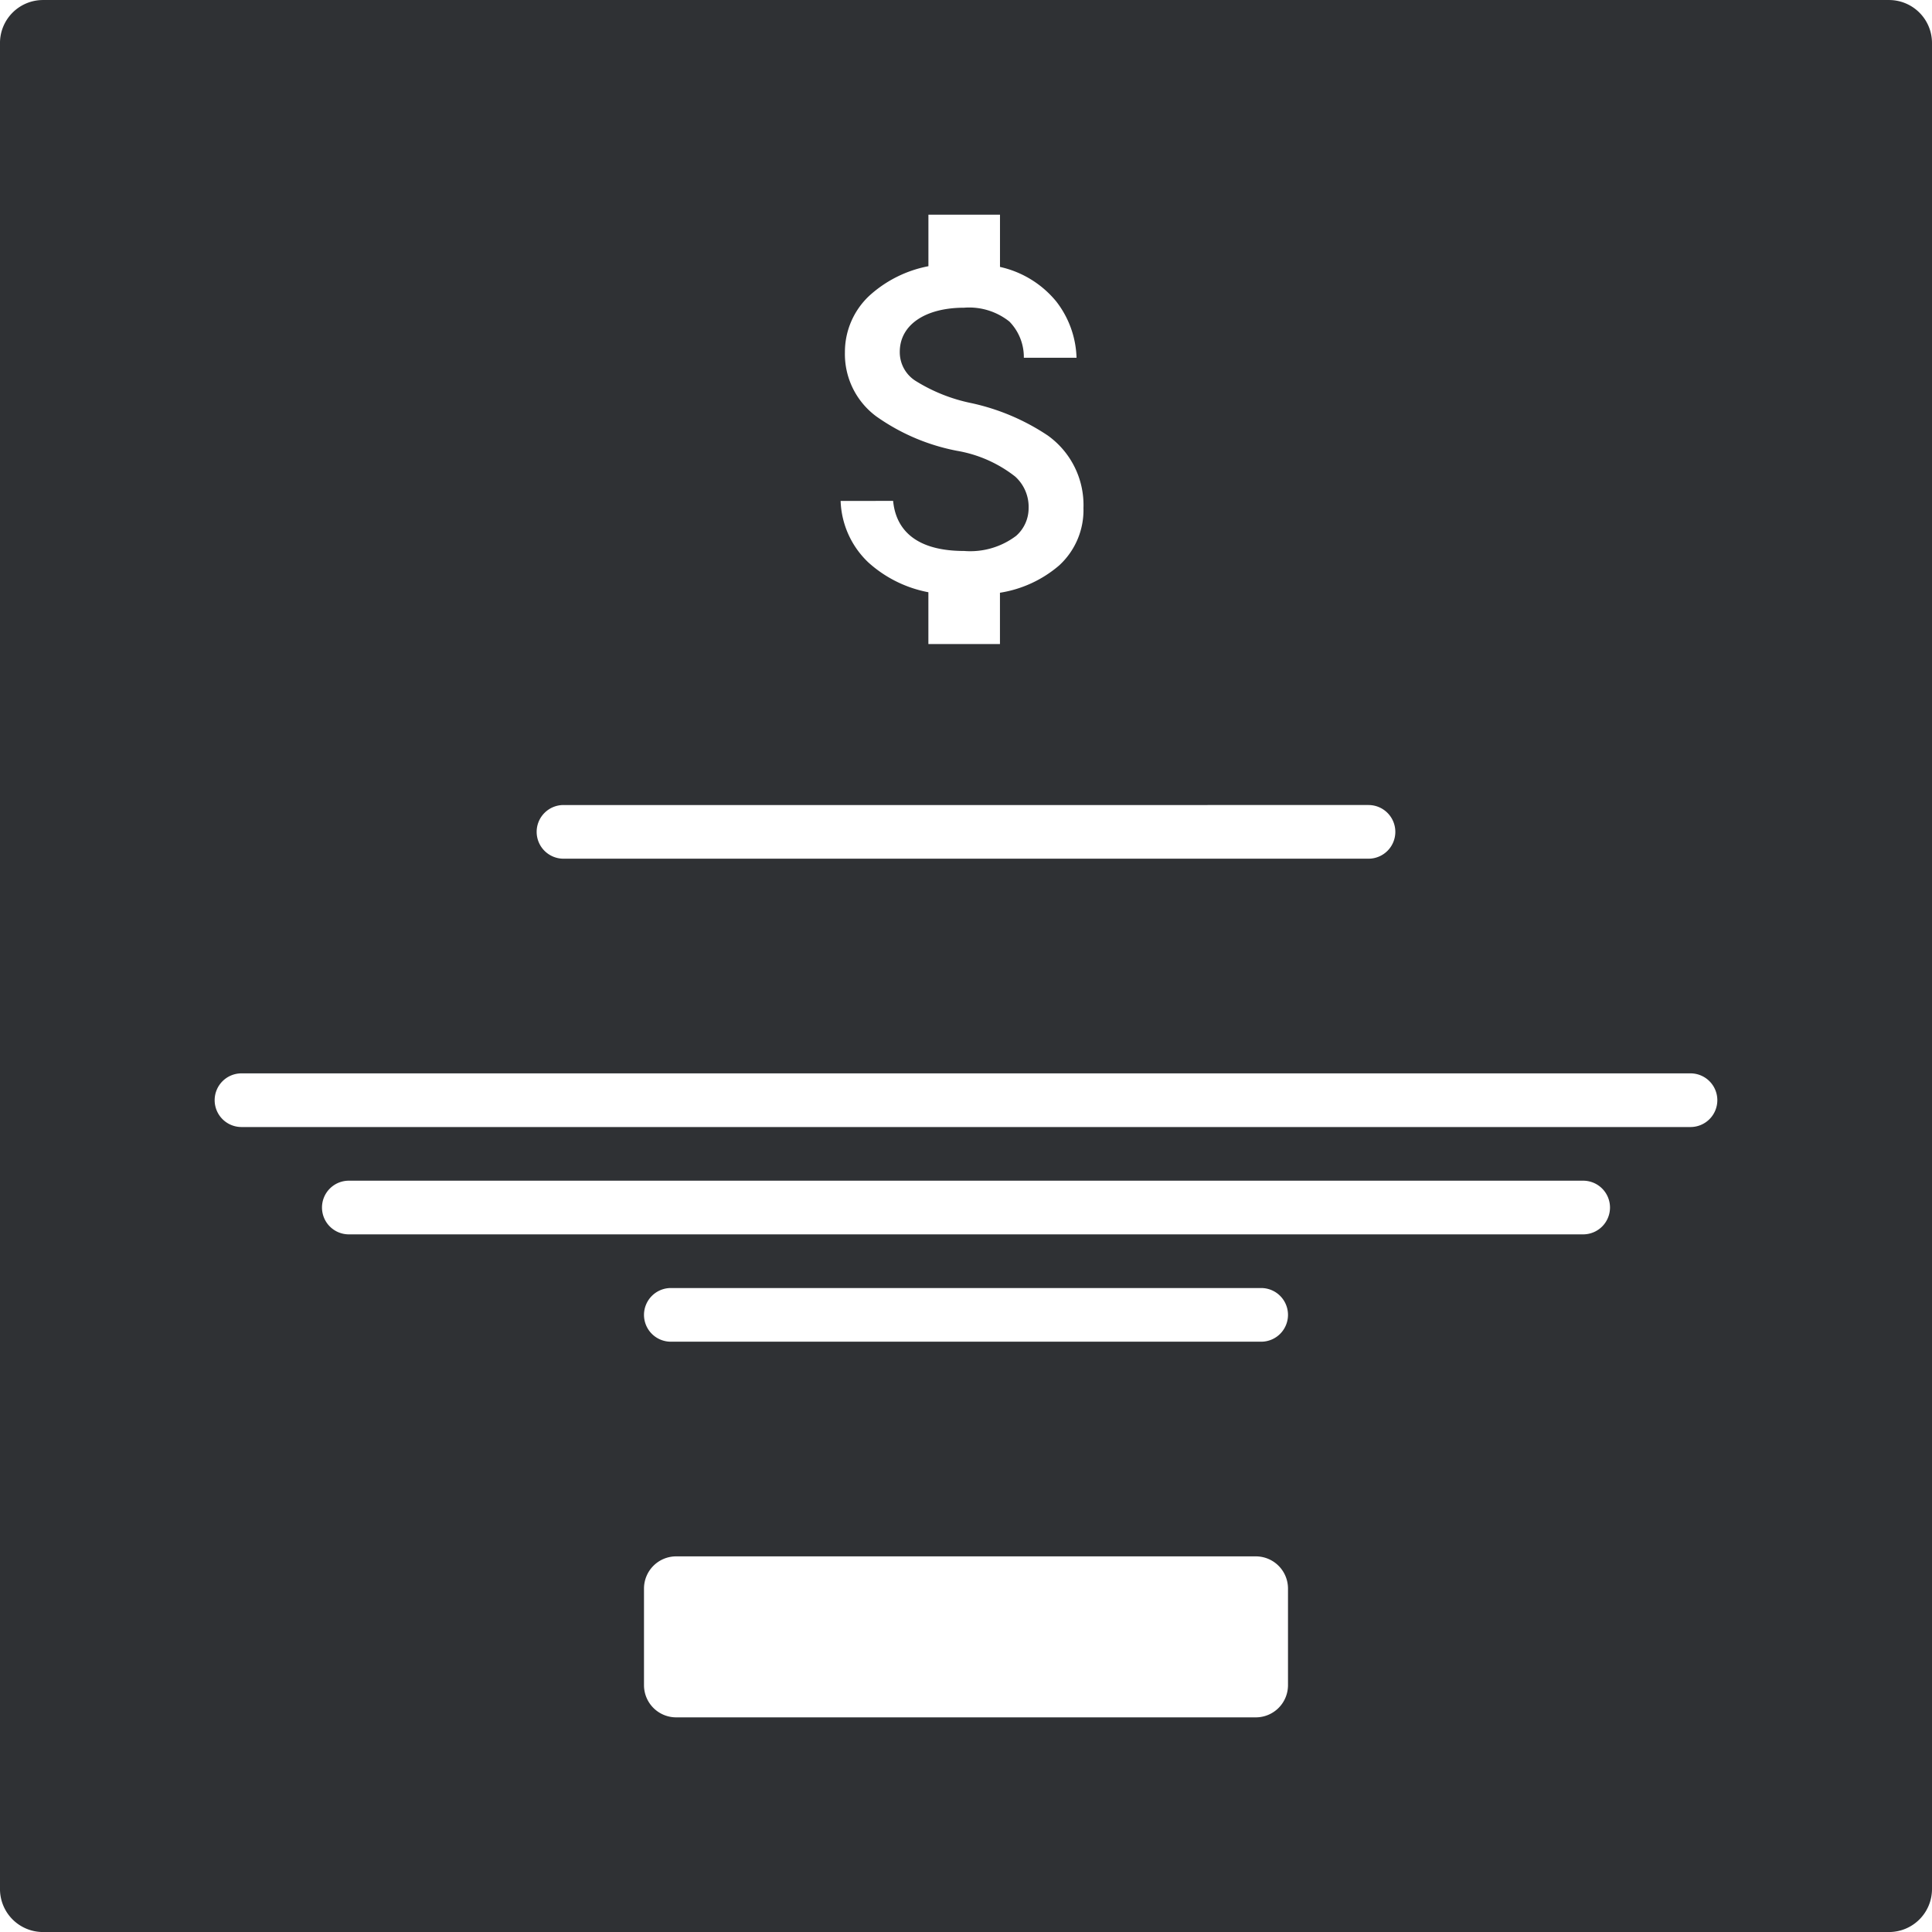 <svg xmlns="http://www.w3.org/2000/svg" width="179.999" height="180.004" viewBox="0 0 179.999 180.004">
  <path id="prices-icon" d="M15525-11112h-172a4.006,4.006,0,0,1-4-4v-172a4.006,4.006,0,0,1,4-4h172a4.005,4.005,0,0,1,4,4v172A4.005,4.005,0,0,1,15525-11112Zm-113-35a3,3,0,0,0-3,3v9a3,3,0,0,0,3,3h54a3,3,0,0,0,3-3v-9a3,3,0,0,0-3-3Zm-.5-25a2.505,2.505,0,0,0-2.5,2.5,2.5,2.5,0,0,0,2.5,2.5h55a2.5,2.5,0,0,0,2.5-2.5,2.5,2.5,0,0,0-2.5-2.5Zm-30-10a2.5,2.5,0,0,0-2.5,2.5,2.5,2.5,0,0,0,2.5,2.5h115a2.5,2.5,0,0,0,2.5-2.5,2.5,2.5,0,0,0-2.5-2.5Zm-10-10a2.5,2.5,0,0,0-2.5,2.5,2.5,2.5,0,0,0,2.5,2.5h135a2.5,2.5,0,0,0,2.5-2.5,2.5,2.5,0,0,0-2.5-2.5Zm30-25a2.5,2.5,0,0,0-2.5,2.5,2.5,2.5,0,0,0,2.5,2.5h75a2.5,2.5,0,0,0,2.5-2.5,2.5,2.5,0,0,0-2.5-2.5Zm25.819-28.333a8.27,8.27,0,0,0,2.59,5.737,11.532,11.532,0,0,0,5.587,2.771v4.825h6.668v-4.778a11.1,11.1,0,0,0,5.515-2.544,6.992,6.992,0,0,0,2.265-5.344,7.965,7.965,0,0,0-3.332-6.766,20.682,20.682,0,0,0-7.113-3.013,15.741,15.741,0,0,1-5.227-2.091,3.159,3.159,0,0,1-1.441-2.687c0-2.5,2.354-4.111,6-4.111a6.016,6.016,0,0,1,4.214,1.292,4.735,4.735,0,0,1,1.344,3.373h4.91a8.963,8.963,0,0,0-1.884-5.239,9.408,9.408,0,0,0-5.248-3.226V-11272h-6.668v4.8a11.34,11.34,0,0,0-5.506,2.752,7.172,7.172,0,0,0-2.273,5.269,7.218,7.218,0,0,0,2.9,5.955,19.244,19.244,0,0,0,7.546,3.223,12.06,12.06,0,0,1,5.418,2.4,3.806,3.806,0,0,1,1.25,2.953,3.431,3.431,0,0,1-1.158,2.565,7.085,7.085,0,0,1-4.844,1.413c-5.111,0-6.422-2.537-6.621-4.665Z" transform="translate(-15349.001 11292.002)" fill="#2f3134"/>
</svg>

